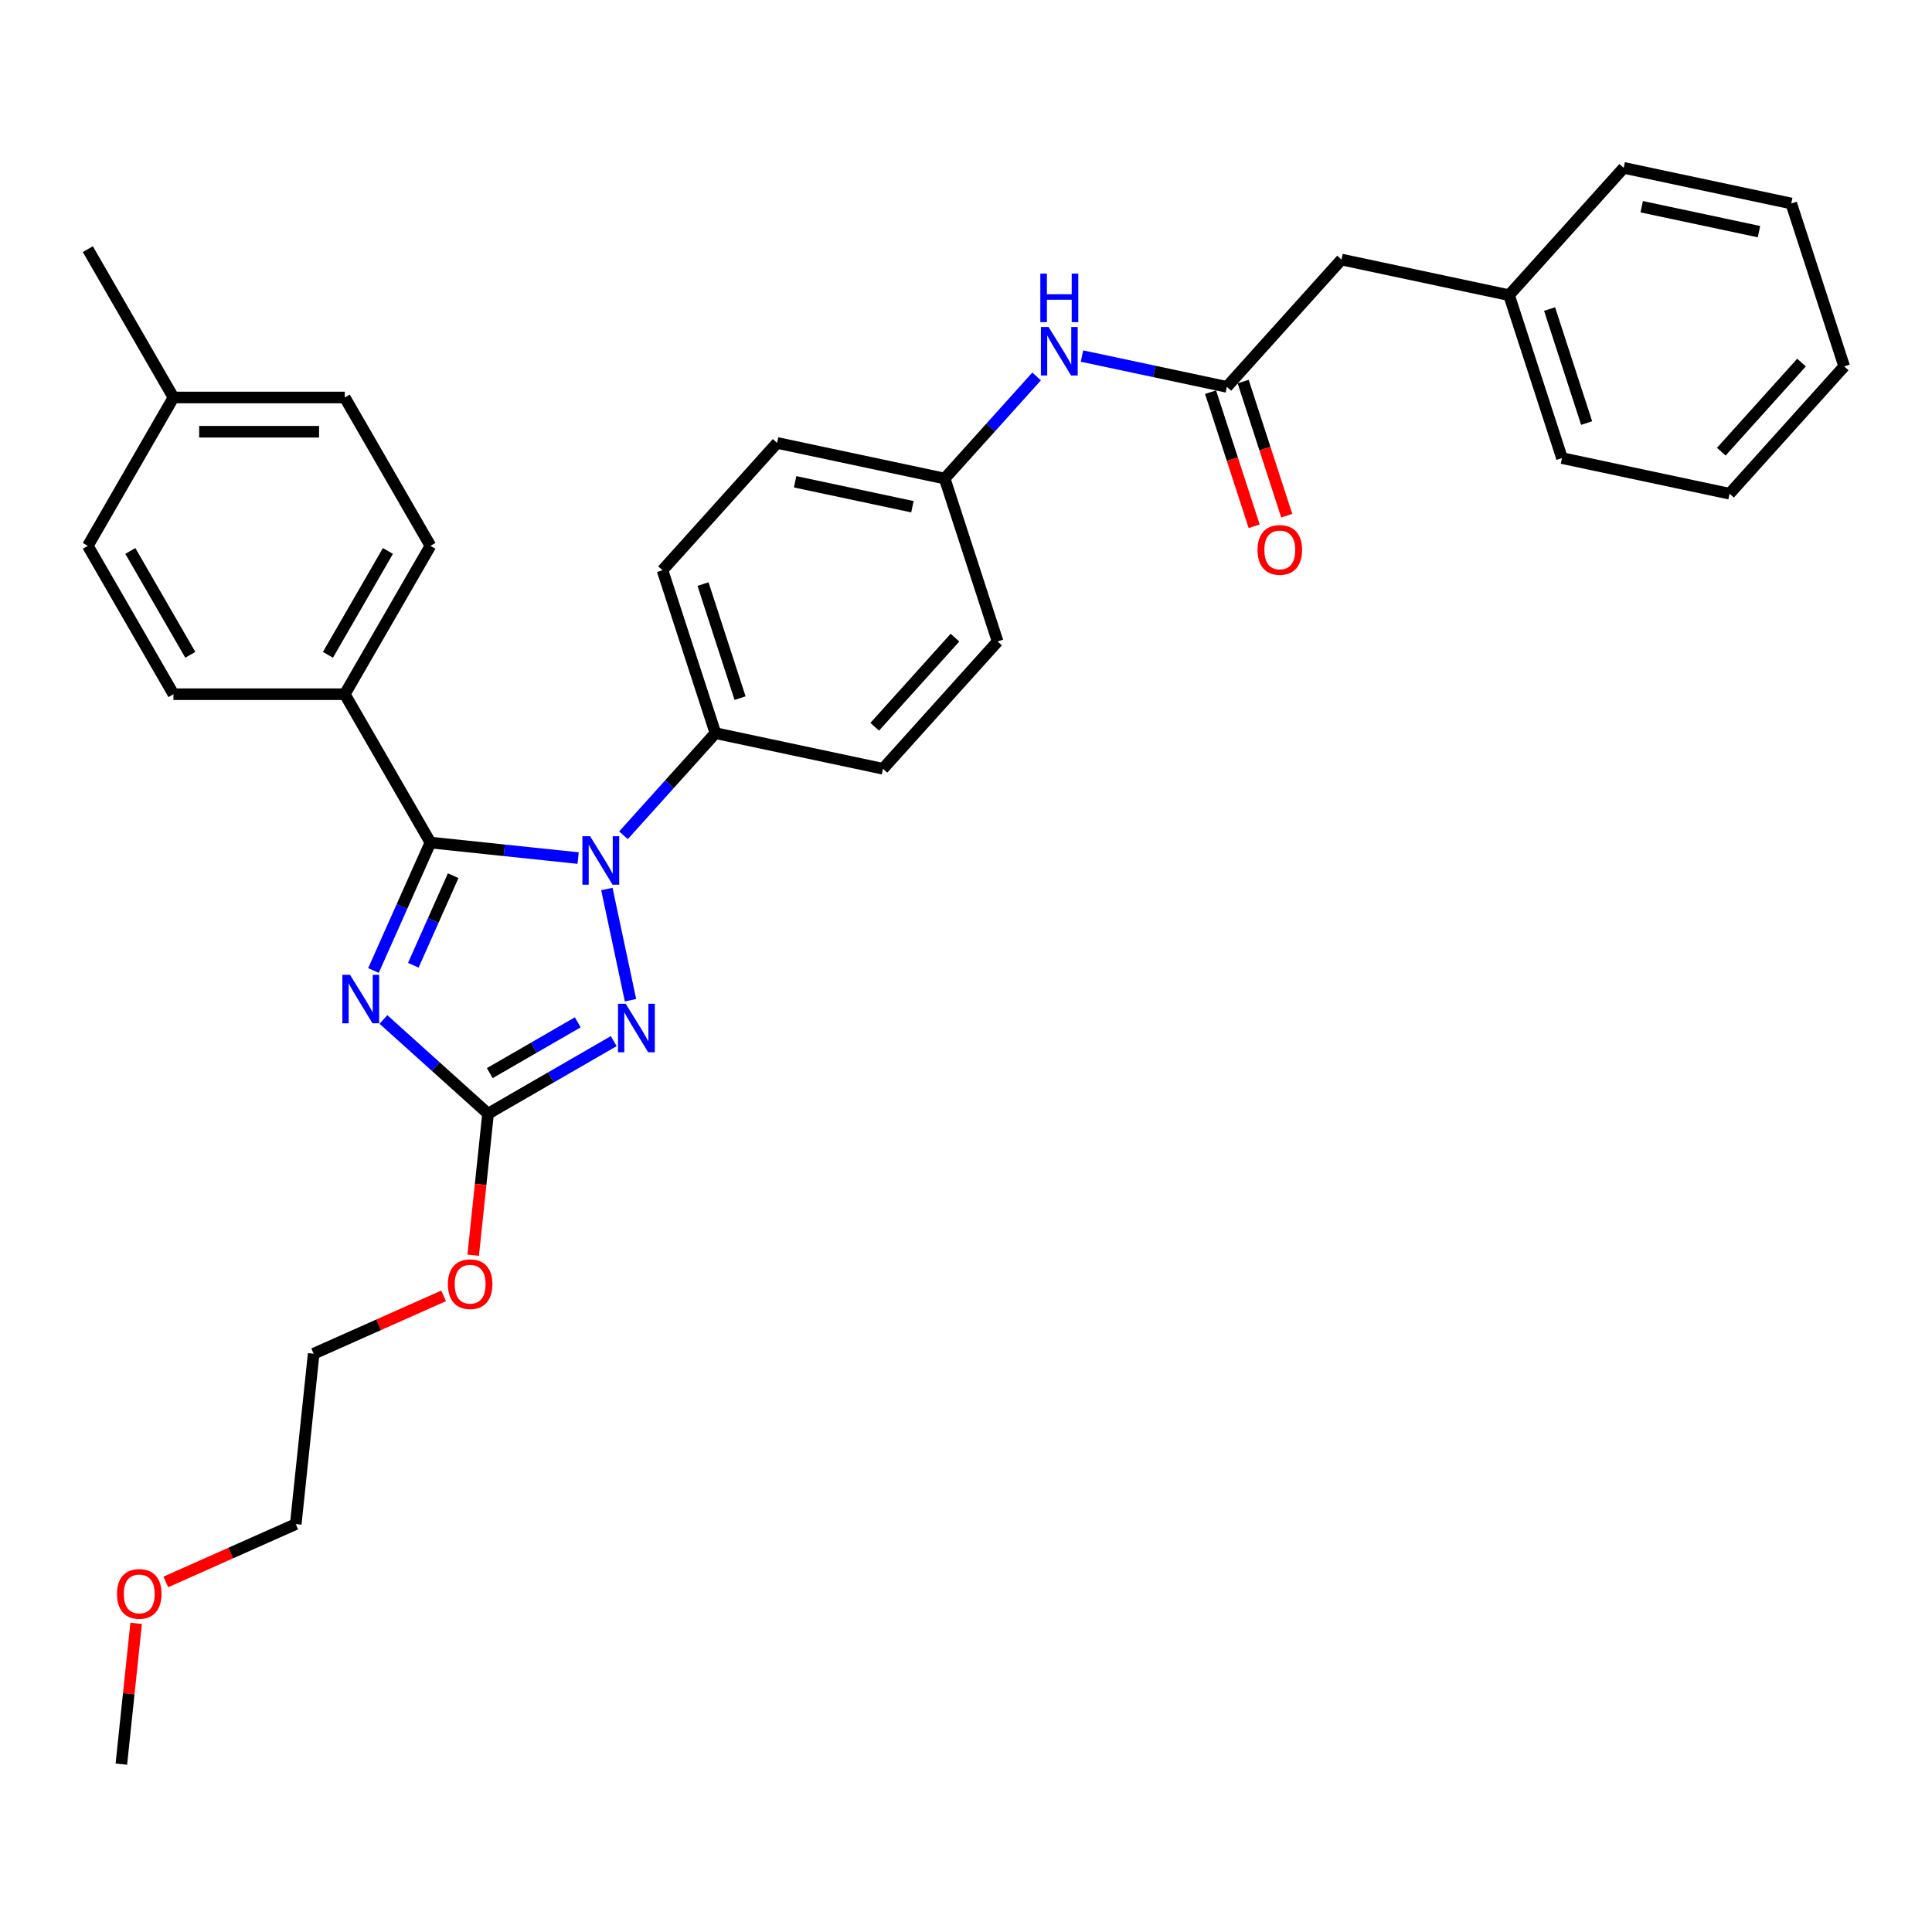 <?xml version='1.0' encoding='iso-8859-1'?>
<svg version='1.1' baseProfile='full'
              xmlns='http://www.w3.org/2000/svg'
                      xmlns:rdkit='http://www.rdkit.org/xml'
                      xmlns:xlink='http://www.w3.org/1999/xlink'
                  xml:space='preserve'
width='1000px' height='1000px' viewBox='0 0 1000 1000'>
<!-- END OF HEADER -->
<rect style='opacity:1.0;fill:#FFFFFF;stroke:none' width='1000' height='1000' x='0' y='0'> </rect>
<path class='bond-0' d='M 560.034,184.297 L 597.529,192.267' style='fill:none;fill-rule:evenodd;stroke:#0000FF;stroke-width:6px;stroke-linecap:butt;stroke-linejoin:miter;stroke-opacity:1' />
<path class='bond-0' d='M 597.529,192.267 L 635.024,200.237' style='fill:none;fill-rule:evenodd;stroke:#000000;stroke-width:6px;stroke-linecap:butt;stroke-linejoin:miter;stroke-opacity:1' />
<path class='bond-1' d='M 536.554,194.84 L 512.759,221.268' style='fill:none;fill-rule:evenodd;stroke:#0000FF;stroke-width:6px;stroke-linecap:butt;stroke-linejoin:miter;stroke-opacity:1' />
<path class='bond-1' d='M 512.759,221.268 L 488.964,247.695' style='fill:none;fill-rule:evenodd;stroke:#000000;stroke-width:6px;stroke-linecap:butt;stroke-linejoin:miter;stroke-opacity:1' />
<path class='bond-2' d='M 626.591,202.977 L 637.868,237.684' style='fill:none;fill-rule:evenodd;stroke:#000000;stroke-width:6px;stroke-linecap:butt;stroke-linejoin:miter;stroke-opacity:1' />
<path class='bond-2' d='M 637.868,237.684 L 649.145,272.391' style='fill:none;fill-rule:evenodd;stroke:#FF0000;stroke-width:6px;stroke-linecap:butt;stroke-linejoin:miter;stroke-opacity:1' />
<path class='bond-2' d='M 643.457,197.497 L 654.734,232.204' style='fill:none;fill-rule:evenodd;stroke:#000000;stroke-width:6px;stroke-linecap:butt;stroke-linejoin:miter;stroke-opacity:1' />
<path class='bond-2' d='M 654.734,232.204 L 666.011,266.911' style='fill:none;fill-rule:evenodd;stroke:#FF0000;stroke-width:6px;stroke-linecap:butt;stroke-linejoin:miter;stroke-opacity:1' />
<path class='bond-3' d='M 635.024,200.237 L 694.355,134.344' style='fill:none;fill-rule:evenodd;stroke:#000000;stroke-width:6px;stroke-linecap:butt;stroke-linejoin:miter;stroke-opacity:1' />
<path class='bond-4' d='M 694.355,134.344 L 781.085,152.779' style='fill:none;fill-rule:evenodd;stroke:#000000;stroke-width:6px;stroke-linecap:butt;stroke-linejoin:miter;stroke-opacity:1' />
<path class='bond-5' d='M 781.085,152.779 L 808.485,237.107' style='fill:none;fill-rule:evenodd;stroke:#000000;stroke-width:6px;stroke-linecap:butt;stroke-linejoin:miter;stroke-opacity:1' />
<path class='bond-5' d='M 802.061,159.948 L 821.24,218.978' style='fill:none;fill-rule:evenodd;stroke:#000000;stroke-width:6px;stroke-linecap:butt;stroke-linejoin:miter;stroke-opacity:1' />
<path class='bond-6' d='M 781.085,152.779 L 840.415,86.886' style='fill:none;fill-rule:evenodd;stroke:#000000;stroke-width:6px;stroke-linecap:butt;stroke-linejoin:miter;stroke-opacity:1' />
<path class='bond-7' d='M 314.112,460.146 L 326.348,517.71' style='fill:none;fill-rule:evenodd;stroke:#0000FF;stroke-width:6px;stroke-linecap:butt;stroke-linejoin:miter;stroke-opacity:1' />
<path class='bond-8' d='M 299.233,444.14 L 261.012,440.123' style='fill:none;fill-rule:evenodd;stroke:#0000FF;stroke-width:6px;stroke-linecap:butt;stroke-linejoin:miter;stroke-opacity:1' />
<path class='bond-8' d='M 261.012,440.123 L 222.79,436.106' style='fill:none;fill-rule:evenodd;stroke:#000000;stroke-width:6px;stroke-linecap:butt;stroke-linejoin:miter;stroke-opacity:1' />
<path class='bond-9' d='M 322.712,432.336 L 346.507,405.909' style='fill:none;fill-rule:evenodd;stroke:#0000FF;stroke-width:6px;stroke-linecap:butt;stroke-linejoin:miter;stroke-opacity:1' />
<path class='bond-9' d='M 346.507,405.909 L 370.303,379.481' style='fill:none;fill-rule:evenodd;stroke:#000000;stroke-width:6px;stroke-linecap:butt;stroke-linejoin:miter;stroke-opacity:1' />
<path class='bond-10' d='M 317.668,538.882 L 285.143,557.661' style='fill:none;fill-rule:evenodd;stroke:#0000FF;stroke-width:6px;stroke-linecap:butt;stroke-linejoin:miter;stroke-opacity:1' />
<path class='bond-10' d='M 285.143,557.661 L 252.619,576.439' style='fill:none;fill-rule:evenodd;stroke:#000000;stroke-width:6px;stroke-linecap:butt;stroke-linejoin:miter;stroke-opacity:1' />
<path class='bond-10' d='M 299.044,529.158 L 276.277,542.303' style='fill:none;fill-rule:evenodd;stroke:#0000FF;stroke-width:6px;stroke-linecap:butt;stroke-linejoin:miter;stroke-opacity:1' />
<path class='bond-10' d='M 276.277,542.303 L 253.509,555.447' style='fill:none;fill-rule:evenodd;stroke:#000000;stroke-width:6px;stroke-linecap:butt;stroke-linejoin:miter;stroke-opacity:1' />
<path class='bond-11' d='M 252.619,576.439 L 225.542,552.059' style='fill:none;fill-rule:evenodd;stroke:#000000;stroke-width:6px;stroke-linecap:butt;stroke-linejoin:miter;stroke-opacity:1' />
<path class='bond-11' d='M 225.542,552.059 L 198.465,527.679' style='fill:none;fill-rule:evenodd;stroke:#0000FF;stroke-width:6px;stroke-linecap:butt;stroke-linejoin:miter;stroke-opacity:1' />
<path class='bond-12' d='M 252.619,576.439 L 248.768,613.073' style='fill:none;fill-rule:evenodd;stroke:#000000;stroke-width:6px;stroke-linecap:butt;stroke-linejoin:miter;stroke-opacity:1' />
<path class='bond-12' d='M 248.768,613.073 L 244.918,649.707' style='fill:none;fill-rule:evenodd;stroke:#FF0000;stroke-width:6px;stroke-linecap:butt;stroke-linejoin:miter;stroke-opacity:1' />
<path class='bond-13' d='M 193.303,502.336 L 208.047,469.221' style='fill:none;fill-rule:evenodd;stroke:#0000FF;stroke-width:6px;stroke-linecap:butt;stroke-linejoin:miter;stroke-opacity:1' />
<path class='bond-13' d='M 208.047,469.221 L 222.79,436.106' style='fill:none;fill-rule:evenodd;stroke:#000000;stroke-width:6px;stroke-linecap:butt;stroke-linejoin:miter;stroke-opacity:1' />
<path class='bond-13' d='M 213.926,499.614 L 224.247,476.434' style='fill:none;fill-rule:evenodd;stroke:#0000FF;stroke-width:6px;stroke-linecap:butt;stroke-linejoin:miter;stroke-opacity:1' />
<path class='bond-13' d='M 224.247,476.434 L 234.568,453.253' style='fill:none;fill-rule:evenodd;stroke:#000000;stroke-width:6px;stroke-linecap:butt;stroke-linejoin:miter;stroke-opacity:1' />
<path class='bond-14' d='M 222.79,436.106 L 178.456,359.317' style='fill:none;fill-rule:evenodd;stroke:#000000;stroke-width:6px;stroke-linecap:butt;stroke-linejoin:miter;stroke-opacity:1' />
<path class='bond-15' d='M 229.607,670.74 L 195.978,685.712' style='fill:none;fill-rule:evenodd;stroke:#FF0000;stroke-width:6px;stroke-linecap:butt;stroke-linejoin:miter;stroke-opacity:1' />
<path class='bond-15' d='M 195.978,685.712 L 162.348,700.685' style='fill:none;fill-rule:evenodd;stroke:#000000;stroke-width:6px;stroke-linecap:butt;stroke-linejoin:miter;stroke-opacity:1' />
<path class='bond-16' d='M 488.964,247.695 L 402.233,229.26' style='fill:none;fill-rule:evenodd;stroke:#000000;stroke-width:6px;stroke-linecap:butt;stroke-linejoin:miter;stroke-opacity:1' />
<path class='bond-16' d='M 472.267,262.276 L 411.556,249.371' style='fill:none;fill-rule:evenodd;stroke:#000000;stroke-width:6px;stroke-linecap:butt;stroke-linejoin:miter;stroke-opacity:1' />
<path class='bond-17' d='M 488.964,247.695 L 516.363,332.023' style='fill:none;fill-rule:evenodd;stroke:#000000;stroke-width:6px;stroke-linecap:butt;stroke-linejoin:miter;stroke-opacity:1' />
<path class='bond-18' d='M 178.456,359.317 L 222.79,282.529' style='fill:none;fill-rule:evenodd;stroke:#000000;stroke-width:6px;stroke-linecap:butt;stroke-linejoin:miter;stroke-opacity:1' />
<path class='bond-18' d='M 169.749,338.932 L 200.782,285.18' style='fill:none;fill-rule:evenodd;stroke:#000000;stroke-width:6px;stroke-linecap:butt;stroke-linejoin:miter;stroke-opacity:1' />
<path class='bond-19' d='M 178.456,359.317 L 89.788,359.317' style='fill:none;fill-rule:evenodd;stroke:#000000;stroke-width:6px;stroke-linecap:butt;stroke-linejoin:miter;stroke-opacity:1' />
<path class='bond-20' d='M 222.79,282.529 L 178.456,205.74' style='fill:none;fill-rule:evenodd;stroke:#000000;stroke-width:6px;stroke-linecap:butt;stroke-linejoin:miter;stroke-opacity:1' />
<path class='bond-21' d='M 89.788,359.317 L 45.455,282.529' style='fill:none;fill-rule:evenodd;stroke:#000000;stroke-width:6px;stroke-linecap:butt;stroke-linejoin:miter;stroke-opacity:1' />
<path class='bond-21' d='M 98.496,338.932 L 67.462,285.18' style='fill:none;fill-rule:evenodd;stroke:#000000;stroke-width:6px;stroke-linecap:butt;stroke-linejoin:miter;stroke-opacity:1' />
<path class='bond-22' d='M 178.456,205.74 L 89.788,205.74' style='fill:none;fill-rule:evenodd;stroke:#000000;stroke-width:6px;stroke-linecap:butt;stroke-linejoin:miter;stroke-opacity:1' />
<path class='bond-22' d='M 165.156,223.474 L 103.089,223.474' style='fill:none;fill-rule:evenodd;stroke:#000000;stroke-width:6px;stroke-linecap:butt;stroke-linejoin:miter;stroke-opacity:1' />
<path class='bond-23' d='M 45.455,282.529 L 89.788,205.74' style='fill:none;fill-rule:evenodd;stroke:#000000;stroke-width:6px;stroke-linecap:butt;stroke-linejoin:miter;stroke-opacity:1' />
<path class='bond-24' d='M 89.788,205.74 L 45.455,128.951' style='fill:none;fill-rule:evenodd;stroke:#000000;stroke-width:6px;stroke-linecap:butt;stroke-linejoin:miter;stroke-opacity:1' />
<path class='bond-25' d='M 85.822,818.813 L 119.451,803.84' style='fill:none;fill-rule:evenodd;stroke:#FF0000;stroke-width:6px;stroke-linecap:butt;stroke-linejoin:miter;stroke-opacity:1' />
<path class='bond-25' d='M 119.451,803.84 L 153.08,788.867' style='fill:none;fill-rule:evenodd;stroke:#000000;stroke-width:6px;stroke-linecap:butt;stroke-linejoin:miter;stroke-opacity:1' />
<path class='bond-26' d='M 70.469,840.236 L 66.64,876.675' style='fill:none;fill-rule:evenodd;stroke:#FF0000;stroke-width:6px;stroke-linecap:butt;stroke-linejoin:miter;stroke-opacity:1' />
<path class='bond-26' d='M 66.64,876.675 L 62.81,913.114' style='fill:none;fill-rule:evenodd;stroke:#000000;stroke-width:6px;stroke-linecap:butt;stroke-linejoin:miter;stroke-opacity:1' />
<path class='bond-27' d='M 162.348,700.685 L 153.08,788.867' style='fill:none;fill-rule:evenodd;stroke:#000000;stroke-width:6px;stroke-linecap:butt;stroke-linejoin:miter;stroke-opacity:1' />
<path class='bond-28' d='M 402.233,229.26 L 342.903,295.153' style='fill:none;fill-rule:evenodd;stroke:#000000;stroke-width:6px;stroke-linecap:butt;stroke-linejoin:miter;stroke-opacity:1' />
<path class='bond-29' d='M 516.363,332.023 L 457.033,397.916' style='fill:none;fill-rule:evenodd;stroke:#000000;stroke-width:6px;stroke-linecap:butt;stroke-linejoin:miter;stroke-opacity:1' />
<path class='bond-29' d='M 494.285,330.041 L 452.754,376.166' style='fill:none;fill-rule:evenodd;stroke:#000000;stroke-width:6px;stroke-linecap:butt;stroke-linejoin:miter;stroke-opacity:1' />
<path class='bond-30' d='M 370.303,379.481 L 457.033,397.916' style='fill:none;fill-rule:evenodd;stroke:#000000;stroke-width:6px;stroke-linecap:butt;stroke-linejoin:miter;stroke-opacity:1' />
<path class='bond-31' d='M 370.303,379.481 L 342.903,295.153' style='fill:none;fill-rule:evenodd;stroke:#000000;stroke-width:6px;stroke-linecap:butt;stroke-linejoin:miter;stroke-opacity:1' />
<path class='bond-31' d='M 383.058,361.352 L 363.879,302.322' style='fill:none;fill-rule:evenodd;stroke:#000000;stroke-width:6px;stroke-linecap:butt;stroke-linejoin:miter;stroke-opacity:1' />
<path class='bond-32' d='M 808.485,237.107 L 895.215,255.542' style='fill:none;fill-rule:evenodd;stroke:#000000;stroke-width:6px;stroke-linecap:butt;stroke-linejoin:miter;stroke-opacity:1' />
<path class='bond-33' d='M 840.415,86.886 L 927.146,105.321' style='fill:none;fill-rule:evenodd;stroke:#000000;stroke-width:6px;stroke-linecap:butt;stroke-linejoin:miter;stroke-opacity:1' />
<path class='bond-33' d='M 849.738,106.997 L 910.449,119.902' style='fill:none;fill-rule:evenodd;stroke:#000000;stroke-width:6px;stroke-linecap:butt;stroke-linejoin:miter;stroke-opacity:1' />
<path class='bond-34' d='M 895.215,255.542 L 954.545,189.649' style='fill:none;fill-rule:evenodd;stroke:#000000;stroke-width:6px;stroke-linecap:butt;stroke-linejoin:miter;stroke-opacity:1' />
<path class='bond-34' d='M 890.936,233.792 L 932.467,187.667' style='fill:none;fill-rule:evenodd;stroke:#000000;stroke-width:6px;stroke-linecap:butt;stroke-linejoin:miter;stroke-opacity:1' />
<path class='bond-35' d='M 927.146,105.321 L 954.545,189.649' style='fill:none;fill-rule:evenodd;stroke:#000000;stroke-width:6px;stroke-linecap:butt;stroke-linejoin:miter;stroke-opacity:1' />
<path  class='atom-0' d='M 542.743 169.247
L 550.972 182.547
Q 551.788 183.859, 553.1 186.235
Q 554.412 188.612, 554.483 188.754
L 554.483 169.247
L 557.817 169.247
L 557.817 194.357
L 554.377 194.357
L 545.545 179.816
Q 544.517 178.113, 543.417 176.163
Q 542.353 174.212, 542.034 173.609
L 542.034 194.357
L 538.771 194.357
L 538.771 169.247
L 542.743 169.247
' fill='#0000FF'/>
<path  class='atom-0' d='M 538.47 141.625
L 541.874 141.625
L 541.874 152.3
L 554.714 152.3
L 554.714 141.625
L 558.118 141.625
L 558.118 166.736
L 554.714 166.736
L 554.714 155.138
L 541.874 155.138
L 541.874 166.736
L 538.47 166.736
L 538.47 141.625
' fill='#0000FF'/>
<path  class='atom-2' d='M 650.897 284.636
Q 650.897 278.607, 653.877 275.237
Q 656.856 271.868, 662.424 271.868
Q 667.992 271.868, 670.972 275.237
Q 673.951 278.607, 673.951 284.636
Q 673.951 290.737, 670.936 294.212
Q 667.922 297.653, 662.424 297.653
Q 656.891 297.653, 653.877 294.212
Q 650.897 290.772, 650.897 284.636
M 662.424 294.815
Q 666.255 294.815, 668.312 292.262
Q 670.404 289.673, 670.404 284.636
Q 670.404 279.706, 668.312 277.224
Q 666.255 274.705, 662.424 274.705
Q 658.594 274.705, 656.501 277.188
Q 654.444 279.671, 654.444 284.636
Q 654.444 289.708, 656.501 292.262
Q 658.594 294.815, 662.424 294.815
' fill='#FF0000'/>
<path  class='atom-5' d='M 305.422 432.819
L 313.65 446.119
Q 314.466 447.431, 315.778 449.808
Q 317.091 452.184, 317.161 452.326
L 317.161 432.819
L 320.495 432.819
L 320.495 457.93
L 317.055 457.93
L 308.224 443.388
Q 307.195 441.686, 306.096 439.735
Q 305.032 437.784, 304.712 437.181
L 304.712 457.93
L 301.45 457.93
L 301.45 432.819
L 305.422 432.819
' fill='#0000FF'/>
<path  class='atom-6' d='M 323.857 519.549
L 332.085 532.849
Q 332.901 534.162, 334.213 536.538
Q 335.526 538.914, 335.597 539.056
L 335.597 519.549
L 338.93 519.549
L 338.93 544.66
L 335.49 544.66
L 326.659 530.118
Q 325.63 528.416, 324.531 526.465
Q 323.467 524.515, 323.148 523.912
L 323.148 544.66
L 319.885 544.66
L 319.885 519.549
L 323.857 519.549
' fill='#0000FF'/>
<path  class='atom-8' d='M 181.175 504.553
L 189.404 517.853
Q 190.219 519.165, 191.532 521.542
Q 192.844 523.918, 192.915 524.06
L 192.915 504.553
L 196.249 504.553
L 196.249 529.664
L 192.808 529.664
L 183.977 515.122
Q 182.949 513.42, 181.849 511.469
Q 180.785 509.518, 180.466 508.915
L 180.466 529.664
L 177.203 529.664
L 177.203 504.553
L 181.175 504.553
' fill='#0000FF'/>
<path  class='atom-10' d='M 231.824 664.692
Q 231.824 658.662, 234.803 655.293
Q 237.782 651.923, 243.351 651.923
Q 248.919 651.923, 251.898 655.293
Q 254.877 658.662, 254.877 664.692
Q 254.877 670.792, 251.863 674.268
Q 248.848 677.708, 243.351 677.708
Q 237.818 677.708, 234.803 674.268
Q 231.824 670.827, 231.824 664.692
M 243.351 674.871
Q 247.181 674.871, 249.238 672.317
Q 251.331 669.728, 251.331 664.692
Q 251.331 659.762, 249.238 657.279
Q 247.181 654.761, 243.351 654.761
Q 239.52 654.761, 237.428 657.244
Q 235.37 659.726, 235.37 664.692
Q 235.37 669.763, 237.428 672.317
Q 239.52 674.871, 243.351 674.871
' fill='#FF0000'/>
<path  class='atom-18' d='M 60.551 825.003
Q 60.551 818.973, 63.53 815.604
Q 66.51 812.235, 72.078 812.235
Q 77.646 812.235, 80.626 815.604
Q 83.605 818.973, 83.605 825.003
Q 83.605 831.103, 80.59 834.579
Q 77.575 838.019, 72.078 838.019
Q 66.545 838.019, 63.53 834.579
Q 60.551 831.139, 60.551 825.003
M 72.078 835.182
Q 75.908 835.182, 77.966 832.628
Q 80.058 830.039, 80.058 825.003
Q 80.058 820.073, 77.966 817.59
Q 75.908 815.072, 72.078 815.072
Q 68.248 815.072, 66.155 817.555
Q 64.098 820.037, 64.098 825.003
Q 64.098 830.075, 66.155 832.628
Q 68.248 835.182, 72.078 835.182
' fill='#FF0000'/>
</svg>
